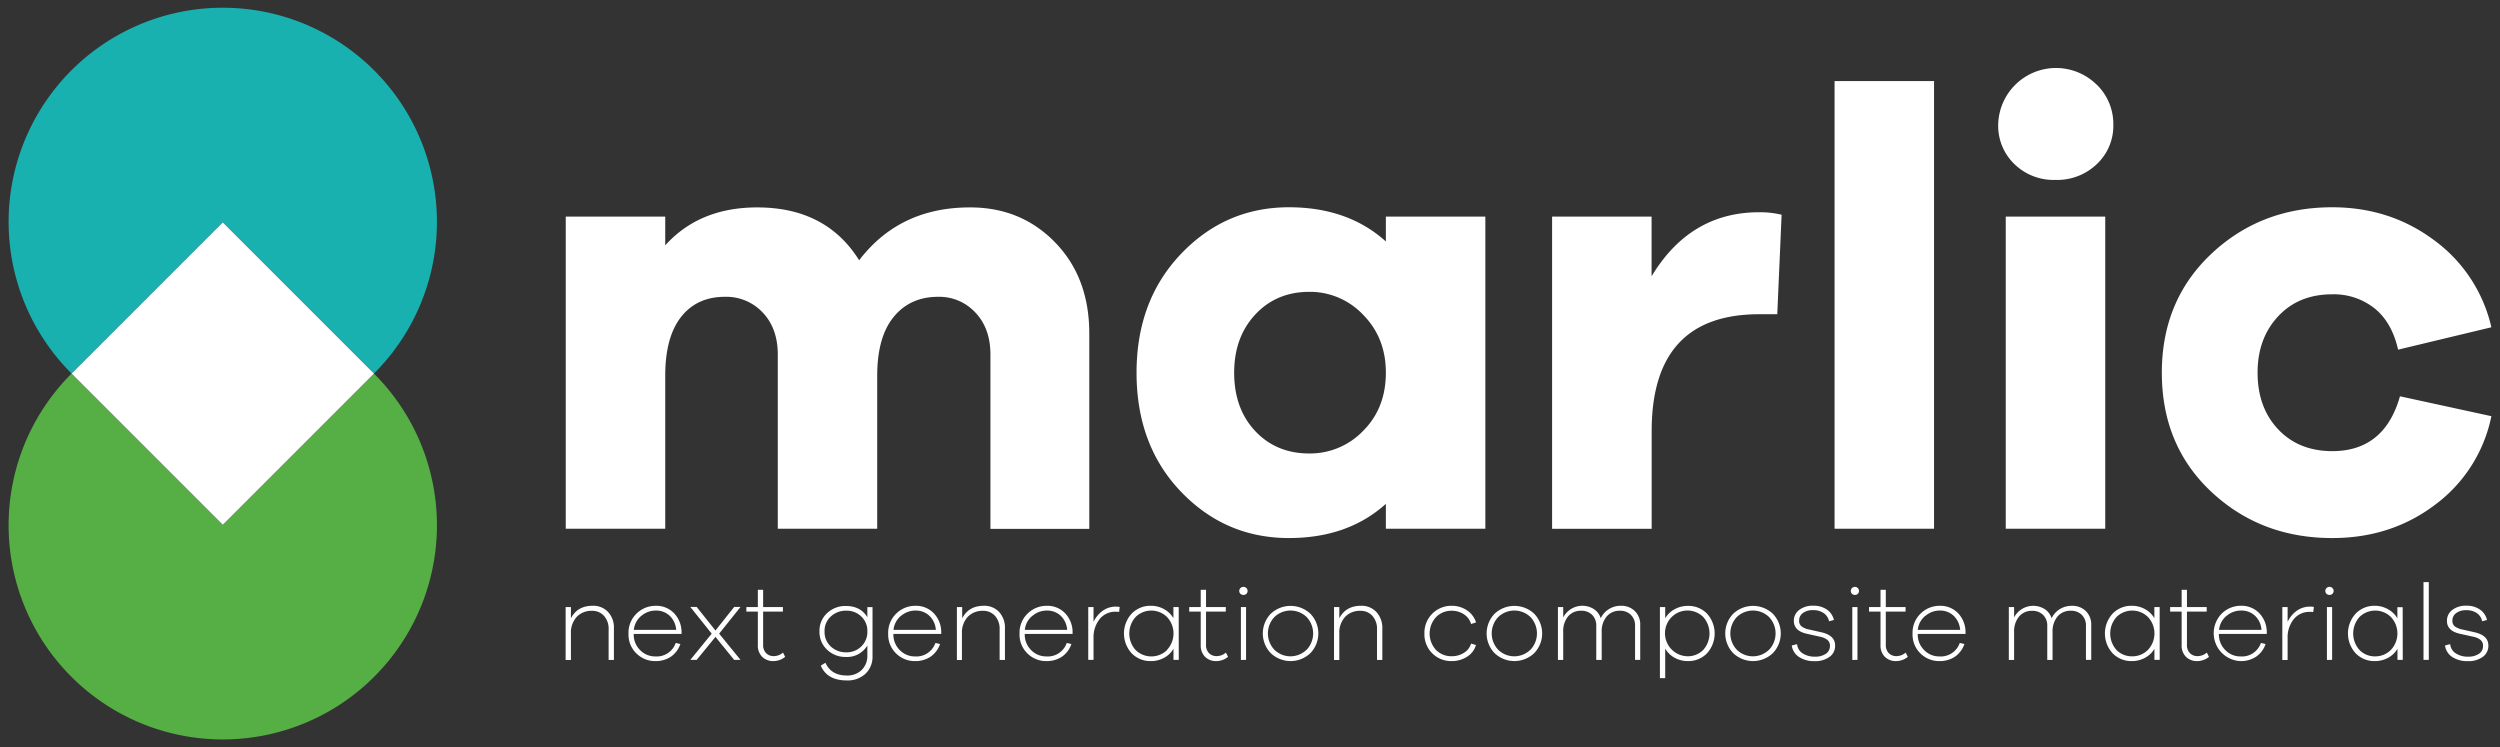 <svg id="Layer_1" data-name="Layer 1" xmlns="http://www.w3.org/2000/svg" viewBox="0 0 870 260"><rect x="0" y="0" width="870" height="260" fill="#333333" stroke="none"/><defs><style>.cls-1{fill:#fff;}.cls-2{fill:#19b0b0;}.cls-3{fill:#56af44;}</style></defs><path class="cls-1" d="M367.17,84.35q11.9,12.24,11.9,31.7v68h-34.4V123.41q0-9.09-5.2-14.6a17.08,17.08,0,0,0-13-5.52q-9.74,0-15.47,7t-5.73,20.45V184H270.67V123.41q0-9.09-5.2-14.6a17.33,17.33,0,0,0-13.2-5.52q-9.74,0-15.25,7t-5.52,20.45V184H196.88V75.38H231.5v10q11.91-13.2,32-13.2,24,0,35.48,18.39,14.07-18.39,38.52-18.39Q355.28,72.13,367.17,84.35Z"/><path class="cls-1" d="M516.9,184H482.28v-8.66q-13.2,11.9-33.75,11.9-22.08,0-37.54-16.12t-15.47-41.43q0-25.11,15.47-41.33t37.54-16.23q20.55,0,33.75,11.9V75.38H516.9Zm-42.51-34.08q7.89-7.9,7.89-20.23,0-12.12-7.89-20.13a25.45,25.45,0,0,0-18.72-8q-11.48,0-18.83,7.89t-7.35,20.24q0,12.54,7.35,20.34t18.83,7.78A25.61,25.61,0,0,0,474.39,149.92Z"/><path class="cls-1" d="M620,74.73l-1.51,34.62h-6.27q-37.44,0-37.44,40.68v34H540.13V75.38h34.62V96.15q13.43-22.29,37.44-22.29A31.92,31.92,0,0,1,620,74.73Z"/><path class="cls-1" d="M638.43,184V28.21h34.62V184Z"/><path class="cls-1" d="M729.71,29.5a19.12,19.12,0,0,1,5.73,13.85,18.3,18.3,0,0,1-5.73,13.74,19.92,19.92,0,0,1-14.39,5.52A19.54,19.54,0,0,1,701,57.09a18.48,18.48,0,0,1-5.63-13.74,20.13,20.13,0,0,1,34.3-13.85ZM698,184V75.38h34.62V184Z"/><path class="cls-1" d="M835.19,137.91,867,144.83a50.9,50.9,0,0,1-19.47,30.73q-15.37,11.69-35.92,11.68-24.89,0-42.09-16.12t-17.2-41.43q0-25.11,17.2-41.33t42.09-16.23q20.11,0,35.48,11.47A51.8,51.8,0,0,1,867,113.89l-32.46,7.79q-2.16-9.53-8.22-14.39a22.77,22.77,0,0,0-14.71-4.87q-11.68,0-18.83,7.68t-7.14,19.59q0,12.1,7.14,19.69T811.61,157Q829.78,157,835.19,137.91Z"/><path class="cls-1" d="M211.64,213a8,8,0,0,1,2,5.72v10.93h-1.84V219a6.65,6.65,0,0,0-1.6-4.66,5.37,5.37,0,0,0-4.19-1.77,7,7,0,0,0-5.33,2.12,8.1,8.1,0,0,0-2,5.77v9.21h-1.84V211.26h1.84v3.91q2.26-4.36,7.56-4.36A7,7,0,0,1,211.64,213Z"/><path class="cls-1" d="M237.18,220.62H220.53a7.58,7.58,0,0,0,2.29,5.68,7.29,7.29,0,0,0,5.19,2.14,7,7,0,0,0,7.14-4.7l1.62.38a8.84,8.84,0,0,1-3.31,4.42,9.56,9.56,0,0,1-5.45,1.52,9.21,9.21,0,0,1-6.51-2.63,9.11,9.11,0,0,1-2.78-6.92,9.24,9.24,0,0,1,2.82-7,9.38,9.38,0,0,1,6.69-2.69,8.49,8.49,0,0,1,6.3,2.54,9.51,9.51,0,0,1,2.65,6.6Zm-14-6.31a7.22,7.22,0,0,0-2.61,4.88h14.74a7.5,7.5,0,0,0-2.3-4.94,6.85,6.85,0,0,0-4.81-1.78A7.71,7.71,0,0,0,223.21,214.31Z"/><path class="cls-1" d="M257.7,229.64h-2.21l-6.51-8-6.54,8h-2.21l7.44-9.13-7.44-9.29h2.21l6.54,8.2,6.51-8.2h2.21l-7.44,9.29Z"/><path class="cls-1" d="M273.23,228.59a6.52,6.52,0,0,1-4,1.47,5.44,5.44,0,0,1-4-1.49,5.52,5.52,0,0,1-1.5-4.11V212.84h-4v-1.58h4v-6h1.84v6h6.88v1.58h-6.88v11.5a4,4,0,0,0,1,2.92,3.6,3.6,0,0,0,2.72,1.07,4.9,4.9,0,0,0,3.2-1.24Z"/><path class="cls-1" d="M303.64,228.33a8.14,8.14,0,0,1-2.48,6.16,9.06,9.06,0,0,1-6.47,2.3q-6.87,0-9.05-5.15l1.61-1q2,4.44,7.44,4.44a7.1,7.1,0,0,0,5.15-1.9,6.85,6.85,0,0,0,2-5.06v-3.5a8.17,8.17,0,0,1-7.52,4,9.11,9.11,0,0,1-6.47-2.5,8.38,8.38,0,0,1-2.67-6.41,8.28,8.28,0,0,1,2.67-6.35,9.18,9.18,0,0,1,6.47-2.48q5.15,0,7.52,3.91v-3.5h1.8ZM299.69,225a6.94,6.94,0,0,0,2.15-5.27,6.8,6.8,0,0,0-2.15-5.22,7.26,7.26,0,0,0-5.15-2,7.73,7.73,0,0,0-5.39,2,6.7,6.7,0,0,0-2.2,5.22,6.8,6.8,0,0,0,2.2,5.28,7.66,7.66,0,0,0,5.39,2A7.21,7.21,0,0,0,299.69,225Z"/><path class="cls-1" d="M327.55,220.62H310.9a7.58,7.58,0,0,0,2.29,5.68,7.29,7.29,0,0,0,5.19,2.14,7,7,0,0,0,7.14-4.7l1.62.38a8.84,8.84,0,0,1-3.31,4.42,9.56,9.56,0,0,1-5.45,1.52,9.21,9.21,0,0,1-6.51-2.63,9.11,9.11,0,0,1-2.78-6.92,9.24,9.24,0,0,1,2.82-7,9.38,9.38,0,0,1,6.69-2.69,8.49,8.49,0,0,1,6.3,2.54,9.51,9.51,0,0,1,2.65,6.6Zm-14-6.31a7.22,7.22,0,0,0-2.61,4.88h14.74a7.5,7.5,0,0,0-2.3-4.94,6.85,6.85,0,0,0-4.81-1.78A7.71,7.71,0,0,0,313.58,214.31Z"/><path class="cls-1" d="M347.72,213a8.05,8.05,0,0,1,2,5.72v10.93h-1.85V219a6.69,6.69,0,0,0-1.59-4.66,5.4,5.4,0,0,0-4.2-1.77,7,7,0,0,0-5.33,2.12,8.1,8.1,0,0,0-2,5.77v9.21H333V211.26h1.84v3.91q2.26-4.36,7.56-4.36A7,7,0,0,1,347.72,213Z"/><path class="cls-1" d="M373.26,220.62H356.61a7.58,7.58,0,0,0,2.29,5.68,7.29,7.29,0,0,0,5.19,2.14,7,7,0,0,0,7.14-4.7l1.62.38a8.78,8.78,0,0,1-3.31,4.42,9.54,9.54,0,0,1-5.45,1.52,9.21,9.21,0,0,1-6.51-2.63,9.11,9.11,0,0,1-2.78-6.92,9.24,9.24,0,0,1,2.82-7,9.38,9.38,0,0,1,6.69-2.69,8.49,8.49,0,0,1,6.3,2.54,9.51,9.51,0,0,1,2.65,6.6Zm-14-6.31a7.19,7.19,0,0,0-2.62,4.88h14.74a7.54,7.54,0,0,0-2.29-4.94,6.89,6.89,0,0,0-4.82-1.78A7.66,7.66,0,0,0,359.3,214.31Z"/><path class="cls-1" d="M389.65,211.22l-.19,1.73a6,6,0,0,0-1.09-.07,6.93,6.93,0,0,0-5.73,2.61,10.07,10.07,0,0,0-2.09,6.49v7.66h-1.84V211.26h1.84v5.15a10.06,10.06,0,0,1,3.18-3.85,7.71,7.71,0,0,1,4.64-1.45A6.63,6.63,0,0,1,389.65,211.22Z"/><path class="cls-1" d="M410.21,229.64h-1.84v-3.87a8.33,8.33,0,0,1-3.29,3.16,9.52,9.52,0,0,1-4.6,1.13,9.07,9.07,0,0,1-6.62-2.67,10.23,10.23,0,0,1,0-13.89,9.07,9.07,0,0,1,6.6-2.69,9.32,9.32,0,0,1,4.6,1.15,8.5,8.5,0,0,1,3.29,3.17v-3.87h1.84Zm-4.13-3.45a8.35,8.35,0,0,0,0-11.51,7.8,7.8,0,0,0-10.86,0,8.61,8.61,0,0,0,0,11.56,7.86,7.86,0,0,0,10.9,0Z"/><path class="cls-1" d="M427.36,228.59a6.53,6.53,0,0,1-4,1.47,5.42,5.42,0,0,1-4-1.49,5.53,5.53,0,0,1-1.51-4.11V212.84h-4v-1.58h4v-6h1.85v6h6.88v1.58h-6.88v11.5a4,4,0,0,0,1,2.92,3.64,3.64,0,0,0,2.73,1.07,4.88,4.88,0,0,0,3.19-1.24Z"/><path class="cls-1" d="M433.75,204.65a1.38,1.38,0,0,1,.41,1,1.36,1.36,0,0,1-.41,1,1.57,1.57,0,0,1-2.07,0,1.33,1.33,0,0,1-.42-1,1.35,1.35,0,0,1,.42-1,1.49,1.49,0,0,1,2.07,0Zm-1.92,25V211.26h1.8v18.38Z"/><path class="cls-1" d="M456,213.57a9.88,9.88,0,0,1,0,13.74,10,10,0,0,1-13.76,0,9.88,9.88,0,0,1,0-13.74,10.06,10.06,0,0,1,13.76,0Zm-1.3,12.56a8.3,8.3,0,0,0,0-11.41,8.09,8.09,0,0,0-11.2,0,8.3,8.3,0,0,0,0,11.41,8,8,0,0,0,11.16,0Z"/><path class="cls-1" d="M479,213a8.05,8.05,0,0,1,2.05,5.72v10.93h-1.85V219a6.69,6.69,0,0,0-1.59-4.66,5.4,5.4,0,0,0-4.2-1.77,7,7,0,0,0-5.33,2.12,8.1,8.1,0,0,0-2,5.77v9.21h-1.84V211.26h1.84v3.91q2.26-4.36,7.56-4.36A7,7,0,0,1,479,213Z"/><path class="cls-1" d="M509.42,227.2a5.7,5.7,0,0,0,2.52-3.23l1.69.49a7,7,0,0,1-3.09,4.08,9.74,9.74,0,0,1-5.37,1.52,9.28,9.28,0,0,1-9.47-9.63,9.38,9.38,0,0,1,9.47-9.62,9.35,9.35,0,0,1,5.32,1.58,7.77,7.77,0,0,1,3.17,4.21l-1.72.56a6,6,0,0,0-2.52-3.4,7.68,7.68,0,0,0-4.25-1.22,7.42,7.42,0,0,0-5.43,2.22,8.44,8.44,0,0,0,0,11.43,7.48,7.48,0,0,0,5.45,2.18A7.89,7.89,0,0,0,509.42,227.2Z"/><path class="cls-1" d="M533.89,213.57a9.88,9.88,0,0,1,0,13.74,10,10,0,0,1-13.76,0,9.88,9.88,0,0,1,0-13.74,10.06,10.06,0,0,1,13.76,0Zm-1.3,12.56a8.3,8.3,0,0,0,0-11.41,8.09,8.09,0,0,0-11.2,0,8.3,8.3,0,0,0,0,11.41,8,8,0,0,0,11.16,0Z"/><path class="cls-1" d="M568.92,212.65a6.47,6.47,0,0,1,1.88,4.85v12.14H569V217.77a5.08,5.08,0,0,0-1.45-3.8,5.18,5.18,0,0,0-3.81-1.43,5.8,5.8,0,0,0-4.62,2,8,8,0,0,0-1.73,5.45v9.66H555.5V217.77a5.11,5.11,0,0,0-1.44-3.8,5.22,5.22,0,0,0-3.82-1.43,5.71,5.71,0,0,0-4.57,2A8.1,8.1,0,0,0,544,220v9.66h-1.84V211.26H544v3.61a7.51,7.51,0,0,1,10.7-2.89,5.9,5.9,0,0,1,2.35,3.15,7.64,7.64,0,0,1,2.86-3.17,7.79,7.79,0,0,1,4.24-1.15A6.6,6.6,0,0,1,568.92,212.65Z"/><path class="cls-1" d="M594,213.5a10.28,10.28,0,0,1,0,13.89,9,9,0,0,1-6.58,2.67,9.42,9.42,0,0,1-4.62-1.15,8.31,8.31,0,0,1-3.31-3.21V236h-1.84V211.26h1.84v3.91A8.31,8.31,0,0,1,582.8,212a9.42,9.42,0,0,1,4.62-1.15A9,9,0,0,1,594,213.5Zm-1.32,12.72a8.61,8.61,0,0,0,0-11.56,7.8,7.8,0,0,0-10.86,0,8,8,0,0,0,5.39,13.72A7.5,7.5,0,0,0,592.68,226.22Z"/><path class="cls-1" d="M616.93,213.57a9.88,9.88,0,0,1,0,13.74,10,10,0,0,1-13.76,0,9.88,9.88,0,0,1,0-13.74,10.06,10.06,0,0,1,13.76,0Zm-1.3,12.56a8.3,8.3,0,0,0,0-11.41,8.09,8.09,0,0,0-11.2,0,8.3,8.3,0,0,0,0,11.41,8,8,0,0,0,11.16,0Z"/><path class="cls-1" d="M625.39,224.16a4.14,4.14,0,0,0,1.91,3.19,7.58,7.58,0,0,0,4.33,1.17,6.5,6.5,0,0,0,3.76-1,3.18,3.18,0,0,0,1.43-2.76,2.56,2.56,0,0,0-.91-2.09,6.18,6.18,0,0,0-2.59-1.11l-4.51-1q-4.54-1-4.55-4.47a4.63,4.63,0,0,1,1.86-3.83,7.62,7.62,0,0,1,4.87-1.47,8,8,0,0,1,4.81,1.37,6.13,6.13,0,0,1,2.41,3.59l-1.7.45a4.54,4.54,0,0,0-1.84-2.82,6.24,6.24,0,0,0-3.72-1.05,5.65,5.65,0,0,0-3.53,1A3.15,3.15,0,0,0,626.1,216a2.41,2.41,0,0,0,.87,2,6.34,6.34,0,0,0,2.51,1.05l4.44,1c3.13.73,4.7,2.25,4.7,4.58a4.65,4.65,0,0,1-2,4,8.41,8.41,0,0,1-5.15,1.45,9.42,9.42,0,0,1-5.41-1.45,5.61,5.61,0,0,1-2.52-4Z"/><path class="cls-1" d="M646.51,204.65a1.35,1.35,0,0,1,.42,1,1.33,1.33,0,0,1-.42,1,1.4,1.4,0,0,1-1,.39,1.45,1.45,0,0,1-1-.39,1.33,1.33,0,0,1-.42-1,1.35,1.35,0,0,1,.42-1,1.39,1.39,0,0,1,1-.42A1.35,1.35,0,0,1,646.51,204.65Zm-1.91,25V211.26h1.8v18.38Z"/><path class="cls-1" d="M663.92,228.59a6.52,6.52,0,0,1-4,1.47,5.43,5.43,0,0,1-4-1.49,5.52,5.52,0,0,1-1.5-4.11V212.84h-4v-1.58h4v-6h1.84v6h6.88v1.58h-6.88v11.5a4,4,0,0,0,1,2.92,3.64,3.64,0,0,0,2.73,1.07,4.86,4.86,0,0,0,3.19-1.24Z"/><path class="cls-1" d="M684,220.62H667.38a7.58,7.58,0,0,0,2.29,5.68,7.29,7.29,0,0,0,5.19,2.14,7,7,0,0,0,7.14-4.7l1.62.38a8.84,8.84,0,0,1-3.31,4.42,9.56,9.56,0,0,1-5.45,1.52,9.21,9.21,0,0,1-6.51-2.63,9.11,9.11,0,0,1-2.78-6.92,9.24,9.24,0,0,1,2.82-7,9.38,9.38,0,0,1,6.69-2.69,8.49,8.49,0,0,1,6.3,2.54A9.51,9.51,0,0,1,684,220Zm-14-6.31a7.22,7.22,0,0,0-2.61,4.88h14.74a7.5,7.5,0,0,0-2.3-4.94,6.85,6.85,0,0,0-4.81-1.78A7.71,7.71,0,0,0,670.06,214.31Z"/><path class="cls-1" d="M725.87,212.65a6.51,6.51,0,0,1,1.88,4.85v12.14h-1.84V217.77a5.12,5.12,0,0,0-1.45-3.8,5.22,5.22,0,0,0-3.82-1.43,5.8,5.8,0,0,0-4.62,2,8.06,8.06,0,0,0-1.73,5.45v9.66h-1.84V217.77A5.08,5.08,0,0,0,711,214a5.18,5.18,0,0,0-3.81-1.43,5.69,5.69,0,0,0-4.57,2,8.1,8.1,0,0,0-1.71,5.43v9.66h-1.84V211.26h1.84v3.61A7.5,7.5,0,0,1,711.6,212a5.85,5.85,0,0,1,2.35,3.15,7.71,7.71,0,0,1,2.86-3.17,7.82,7.82,0,0,1,4.25-1.15A6.62,6.62,0,0,1,725.87,212.65Z"/><path class="cls-1" d="M751.58,229.64h-1.84v-3.87a8.33,8.33,0,0,1-3.29,3.16,9.55,9.55,0,0,1-4.6,1.13,9.06,9.06,0,0,1-6.62-2.67,10.23,10.23,0,0,1,0-13.89,9.06,9.06,0,0,1,6.6-2.69,9.35,9.35,0,0,1,4.6,1.15,8.5,8.5,0,0,1,3.29,3.17v-3.87h1.84Zm-4.13-3.45a8.35,8.35,0,0,0,0-11.51,7.81,7.81,0,0,0-10.87,0,8.62,8.62,0,0,0,0,11.56A7.46,7.46,0,0,0,742,228.4,7.57,7.57,0,0,0,747.45,226.19Z"/><path class="cls-1" d="M768.72,228.59a6.5,6.5,0,0,1-4,1.47,5.42,5.42,0,0,1-4-1.49,5.49,5.49,0,0,1-1.51-4.11V212.84h-4v-1.58h4v-6h1.85v6h6.87v1.58h-6.87v11.5a4,4,0,0,0,1,2.92,3.63,3.63,0,0,0,2.72,1.07,4.88,4.88,0,0,0,3.2-1.24Z"/><path class="cls-1" d="M788.84,220.62H772.18a7.59,7.59,0,0,0,2.3,5.68,7.29,7.29,0,0,0,5.18,2.14,7,7,0,0,0,7.15-4.7l1.61.38a8.73,8.73,0,0,1-3.31,4.42,9.54,9.54,0,0,1-5.45,1.52,9.72,9.72,0,0,1-6.46-16.56,9.38,9.38,0,0,1,6.69-2.69,8.49,8.49,0,0,1,6.3,2.54,9.56,9.56,0,0,1,2.65,6.6Zm-14-6.31a7.22,7.22,0,0,0-2.61,4.88H787a7.49,7.49,0,0,0-2.29-4.94,6.87,6.87,0,0,0-4.81-1.78A7.67,7.67,0,0,0,774.87,214.31Z"/><path class="cls-1" d="M805.23,211.22,805,213a6.09,6.09,0,0,0-1.09-.07,7,7,0,0,0-5.74,2.61,10.06,10.06,0,0,0-2.08,6.49v7.66h-1.84V211.26h1.84v5.15a9.94,9.94,0,0,1,3.17-3.85,7.74,7.74,0,0,1,4.65-1.45A6.71,6.71,0,0,1,805.23,211.22Z"/><path class="cls-1" d="M811.69,204.65a1.34,1.34,0,0,1,.41,1,1.32,1.32,0,0,1-.41,1,1.4,1.4,0,0,1-1,.39,1.49,1.49,0,0,1-1.06-.39,1.36,1.36,0,0,1-.41-1,1.38,1.38,0,0,1,.41-1,1.43,1.43,0,0,1,1.06-.42A1.35,1.35,0,0,1,811.69,204.65Zm-1.92,25V211.26h1.81v18.38Z"/><path class="cls-1" d="M836.16,229.64h-1.84v-3.87a8.33,8.33,0,0,1-3.29,3.16,9.52,9.52,0,0,1-4.6,1.13,9.07,9.07,0,0,1-6.62-2.67,10.23,10.23,0,0,1,0-13.89,9.07,9.07,0,0,1,6.6-2.69A9.32,9.32,0,0,1,831,212a8.5,8.5,0,0,1,3.29,3.17v-3.87h1.84ZM832,226.19a8.35,8.35,0,0,0,0-11.51,7.8,7.8,0,0,0-10.86,0,8.61,8.61,0,0,0,0,11.56,7.46,7.46,0,0,0,5.48,2.18A7.57,7.57,0,0,0,832,226.19Z"/><path class="cls-1" d="M843.38,229.64V202.58h1.84v27.06Z"/><path class="cls-1" d="M852.67,224.16a4.14,4.14,0,0,0,1.91,3.19,7.58,7.58,0,0,0,4.33,1.17,6.5,6.5,0,0,0,3.76-1,3.17,3.17,0,0,0,1.42-2.76,2.55,2.55,0,0,0-.9-2.09,6.18,6.18,0,0,0-2.59-1.11l-4.51-1c-3-.65-4.55-2.14-4.55-4.47a4.63,4.63,0,0,1,1.86-3.83,7.62,7.62,0,0,1,4.87-1.47,8,8,0,0,1,4.81,1.37,6.07,6.07,0,0,1,2.4,3.59l-1.69.45A4.54,4.54,0,0,0,862,213.4a6.24,6.24,0,0,0-3.72-1.05,5.65,5.65,0,0,0-3.53,1,3.15,3.15,0,0,0-1.32,2.65,2.44,2.44,0,0,0,.86,2,6.45,6.45,0,0,0,2.52,1.05l4.44,1c3.13.73,4.7,2.25,4.7,4.58a4.65,4.65,0,0,1-2,4,8.41,8.41,0,0,1-5.15,1.45,9.42,9.42,0,0,1-5.41-1.45,5.61,5.61,0,0,1-2.52-4Z"/><path class="cls-2" d="M77.53,2.69A74.52,74.52,0,0,0,24.92,130L77.53,77.39,130.13,130A74.52,74.52,0,0,0,77.53,2.69Z"/><polygon class="cls-3" points="24.92 130 24.92 130 24.92 130 24.92 130"/><path class="cls-3" d="M130.13,130l-52.6,52.61L24.92,130a74.53,74.53,0,1,0,105.21,0Z"/><polygon class="cls-3" points="130.13 130 130.13 130 130.13 130 130.13 130"/><rect class="cls-1" x="40.33" y="92.8" width="74.4" height="74.4" transform="translate(114.63 -16.74) rotate(45)"/></svg>